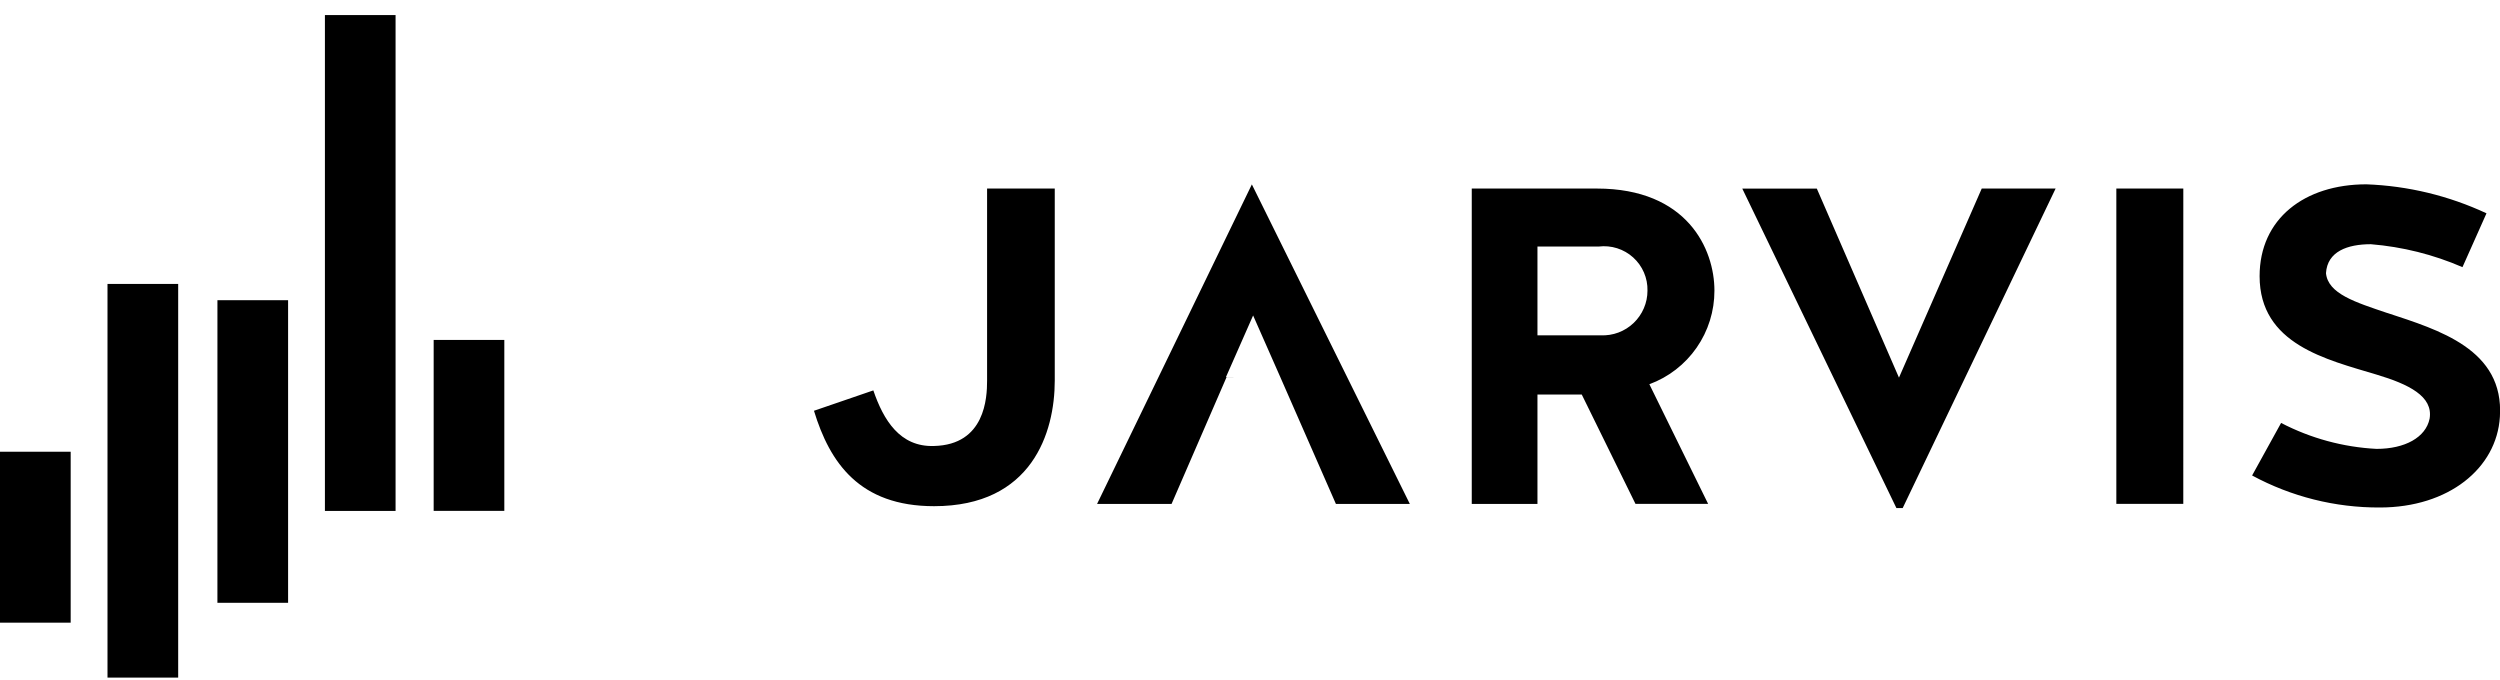 <svg width="114" height="31" viewBox="0 0 114 31" fill="none" xmlns="http://www.w3.org/2000/svg">
<path d="M39.824 17.802C40.285 19.151 41.035 20.391 42.59 20.337C44.925 20.282 45.011 18.133 45.011 17.363V8.598H48.097V17.355C48.097 19.722 47.059 23.082 42.593 23.082C39.194 23.082 37.839 21.1 37.117 18.731L39.824 17.802ZM55.932 17.196L53.423 22.98H50.026L57.085 8.409L64.288 22.978H60.917L58.381 17.194M58.381 17.194L57.142 14.385L55.904 17.194M70.108 22.98H67.112V8.598H72.818C76.936 8.598 78.178 11.352 78.178 13.253C78.18 14.183 77.897 15.091 77.366 15.854C76.836 16.618 76.083 17.2 75.211 17.521L77.89 22.975H74.577L72.128 17.99H70.108V22.98ZM75.125 13.255C75.132 12.97 75.077 12.688 74.964 12.426C74.852 12.165 74.684 11.931 74.473 11.74C74.262 11.549 74.012 11.406 73.741 11.32C73.47 11.234 73.183 11.208 72.901 11.242H70.108V15.291H72.995C73.27 15.303 73.545 15.259 73.802 15.163C74.06 15.066 74.295 14.918 74.494 14.728C74.693 14.537 74.852 14.309 74.96 14.056C75.069 13.803 75.125 13.531 75.125 13.256V13.255ZM79.448 8.6H82.847L86.593 17.22L90.367 8.598H93.736L86.763 23.167H86.476L79.448 8.6ZM99.558 22.976H96.505V8.598H99.559L99.558 22.976ZM108.866 14.273C111.2 15.044 114.197 15.925 113.995 19.01C113.85 21.351 111.661 23.142 108.518 23.142C106.486 23.151 104.484 22.649 102.696 21.682L104.018 19.286C105.367 19.987 106.851 20.391 108.369 20.469C109.665 20.469 110.617 19.946 110.79 19.092C110.962 18.073 109.839 17.521 108.369 17.081C106.092 16.393 103.038 15.704 103.038 12.592C103.038 9.975 105.084 8.405 107.908 8.405C109.803 8.475 111.665 8.925 113.384 9.727L112.289 12.182C110.963 11.607 109.551 11.254 108.111 11.136C107.045 11.136 106.123 11.467 106.065 12.457C106.156 13.394 107.396 13.779 108.865 14.275L108.866 14.273Z" fill="black"/>
<path d="M0 20.599H3.223V28.393H0V20.599ZM19.775 15.502H22.997V23.295H19.775V15.502ZM4.902 12.946H8.125V30.9H4.902V12.946ZM9.915 13.69H13.137V27.489H9.914L9.915 13.69ZM14.816 0.687H18.038V23.299H14.816V0.687Z" fill="black"/>
</svg>
